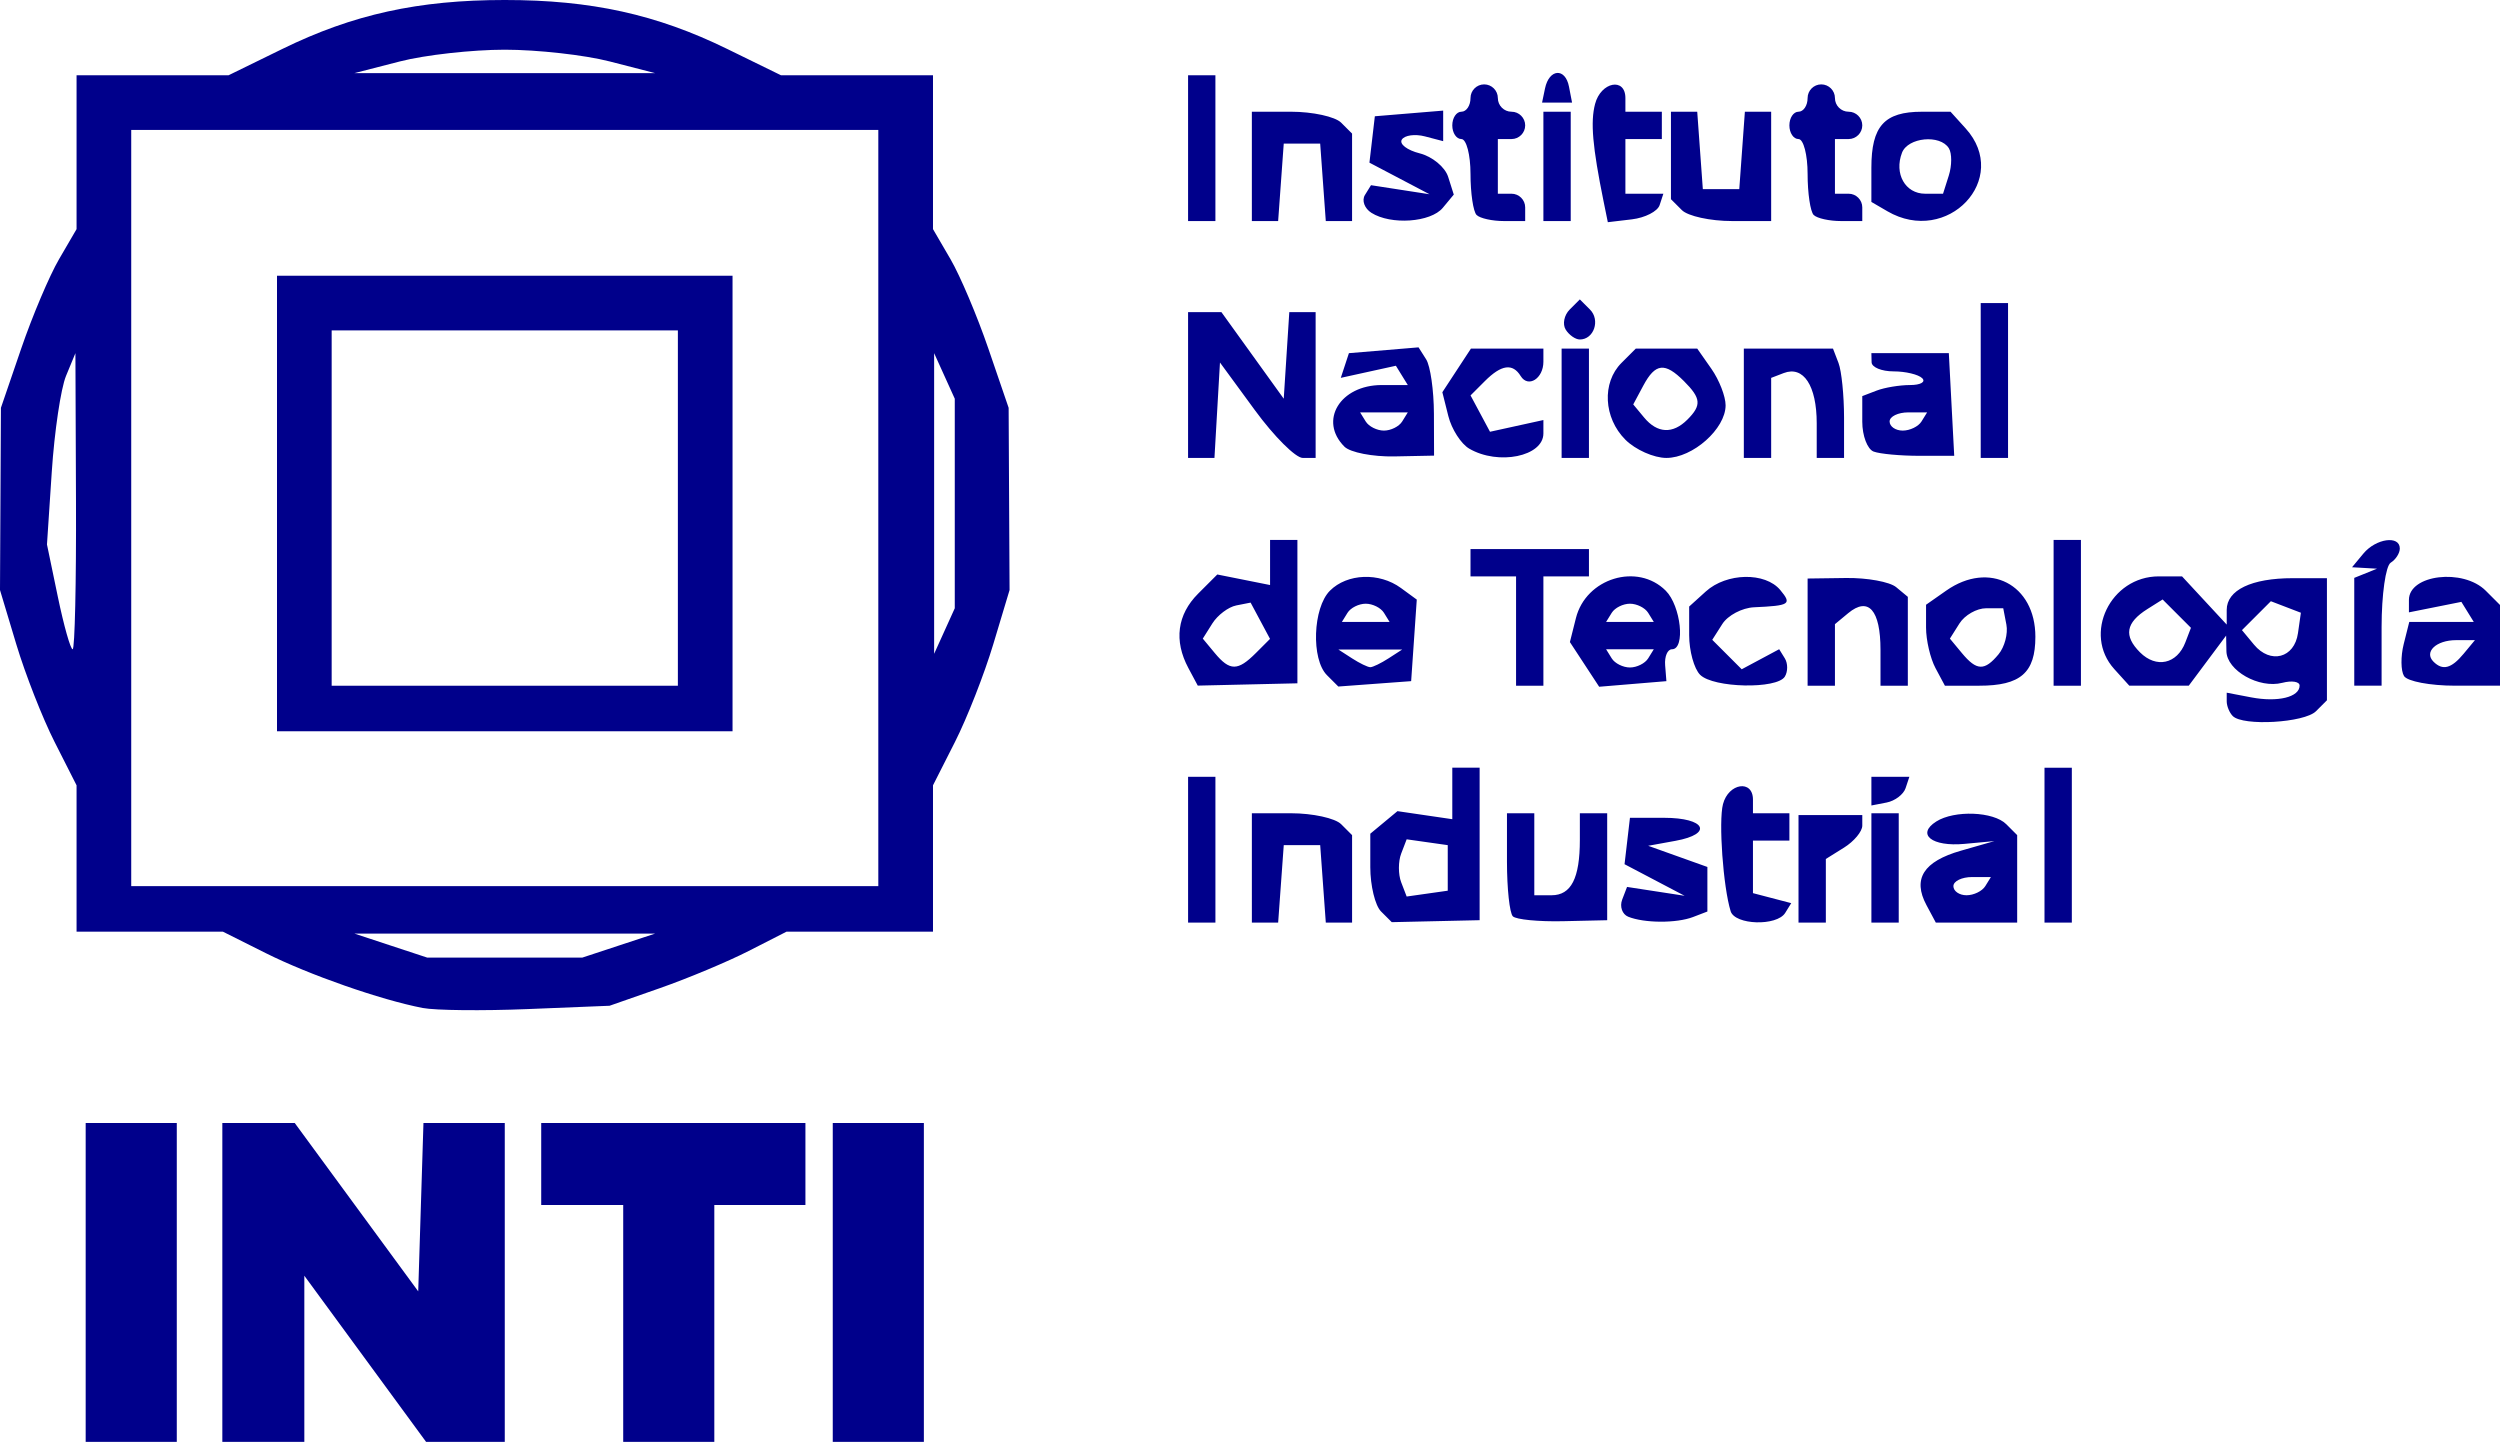 <?xml version="1.0" encoding="UTF-8"?>
<!-- Created with Inkscape (http://www.inkscape.org/) -->
<svg width="274.4" height="158.26" version="1.1" viewBox="0 0 274.4 158.26" xmlns="http://www.w3.org/2000/svg">
 <g transform="translate(-38.596,-33.737)" fill="#00008b">
  <path d="m48 174.5v-17.5h10v35h-10zm15 0v-17.5h7.948l13.552 18.476 0.575-18.476h8.925v35h-8.634l-13.366-18.239v18.239h-9zm44 4.5v-13h-9v-9h29v9h-10v26h-10zm23-4.5v-17.5h10v35h-10zm-45-30.125c-4.628-0.897-12.466-3.635-17.217-6.014l-4.717-2.362h-16.066v-16.066l-2.412-4.76c-1.327-2.618-3.217-7.44-4.202-10.717l-1.79-5.957 0.102-20 2.225-6.5c1.224-3.575 3.092-7.988 4.151-9.807l1.926-3.307v-16.886h16.681l5.91-2.892c7.75-3.793 14.924-5.371 24.41-5.371 9.486 0 16.66 1.579 24.41 5.371l5.91 2.892h16.681v16.886l1.926 3.307c1.059 1.819 2.927 6.232 4.151 9.807l2.225 6.5 0.102 20-1.79 5.957c-0.985 3.276-2.876 8.099-4.202 10.717l-2.412 4.76v16.066h-16.08l-4.162 2.123c-2.289 1.168-6.659 2.997-9.71 4.065l-5.548 1.942-9 0.365c-4.95 0.201-10.125 0.147-11.5-0.12zm21.5-6.847 4-1.318h-33l8 2.637h17zm28.5-48.028v-41.5h-82v83h82zm-66-0.5v-25h50v50h-50zm44 0.5v-19.5h-38v39h38zm-66.063-0.75-0.063-16.25-1.032 2.5c-0.568 1.375-1.27 6.1-1.561 10.5l-0.529 8 1.195 5.75c0.657 3.163 1.388 5.75 1.624 5.75s0.401-7.312 0.366-16.25zm96.455 0.25v-11.5l-2.265-5v33l2.265-5zm-37.891-48.523c-2.75-0.707-7.925-1.285-11.5-1.285s-8.75 0.578-11.5 1.285l-5 1.285h33zm63.5 86.523v-8h3v16h-3zm7 2v-6h4.3c2.365 0 4.84 0.54 5.5 1.2l1.2 1.2v9.6h-2.885l-0.615-8.5h-4l-0.615 8.5h-2.885zm14.178 4.778c-0.648-0.648-1.178-2.833-1.178-4.856v-3.678l2.982-2.475 6.018 0.883v-5.654h3v16.739l-9.644 0.217zm7.322-4.778v-2.5l-4.509-0.64-0.603 1.57c-0.331 0.864-0.331 2.277 0 3.14l0.603 1.57 4.509-0.64zm7.145 5.312c-0.355-0.355-0.645-3.045-0.645-5.979v-5.333h3v9h1.893c2.155 0 3.107-1.863 3.107-6.082v-2.918h3v11.739l-4.855 0.109c-2.67 0.06-5.145-0.181-5.5-0.536zm12.661 0.044c-0.657-0.267-0.953-1.112-0.66-1.878l0.534-1.392 6.319 0.972-6.594-3.466 0.594-5.093h3.75c4.547 0 5.422 1.767 1.25 2.526l-3 0.546 6.5 2.324v4.89l-1.582 0.607c-1.812 0.695-5.358 0.677-7.112-0.037zm11.245-0.606c-0.823-2.663-1.337-9.854-0.84-11.754 0.605-2.315 3.289-2.72 3.289-0.496v1.5h4v3h-4v5.767l4.201 1.099-0.66 1.067c-0.916 1.482-5.52 1.342-5.991-0.183zm7.449-4.65v-5.9h7v1.159c0 0.638-0.9 1.722-2 2.409l-2 1.249v6.983h-3zm8-0.1v-6h3v12h-3zm6.039 4.072c-1.537-2.872-0.322-4.785 3.787-5.963l3.674-1.053-3.294 0.305c-3.568 0.331-5.303-1.052-3.084-2.458 1.996-1.264 6.283-1.098 7.678 0.296l1.2 1.2v9.6h-8.93zm6.461-2.072 0.618-1h-2.059c-1.133 0-2.059 0.45-2.059 1s0.648 1 1.441 1 1.719-0.45 2.059-1zm6.5-4.5v-8.5h3v17h-3zm-19-5.927v-1.573h4.167l-0.416 1.25c-0.229 0.688-1.166 1.395-2.083 1.573l-1.667 0.323zm39.667-8.24c-0.367-0.367-0.667-1.094-0.667-1.617v-0.95l2.687 0.514c2.919 0.558 5.313-0.025 5.313-1.294 0-0.44-0.854-0.576-1.898-0.303-2.545 0.665-6.095-1.342-6.134-3.469l-0.032-1.715-4.103 5.5h-6.523l-1.655-1.829c-3.473-3.837-0.426-10.171 4.893-10.171h2.548l4.904 5.292v-1.611c0-2.176 2.721-3.483 7.25-3.482l3.75 6.07e-4v13.4l-1.2 1.2c-1.27 1.27-8.004 1.663-9.133 0.533zm-5.207-8.088 0.614-1.6-3.111-3.111-1.672 1.054c-2.375 1.498-2.62 2.94-0.806 4.753 1.783 1.783 4.063 1.281 4.975-1.096zm12.361-1.01 0.32-2.244-3.295-1.264-3.173 3.173 1.322 1.593c1.8 2.168 4.436 1.482 4.826-1.257zm-121.79 3.825c-1.604-2.997-1.228-5.865 1.072-8.164l2.104-2.104 5.792 1.158v-4.95h3v15.737l-10.936 0.252zm7.394-1.63 1.569-1.569-2.131-3.982-1.575 0.31c-0.866 0.171-2.047 1.06-2.624 1.976l-1.049 1.666 1.314 1.584c1.649 1.987 2.521 1.99 4.496 0.014zm7.819 2.415c-1.75-1.75-1.551-7.397 0.326-9.274 1.899-1.899 5.415-2.033 7.789-0.297l1.742 1.274-0.617 8.952-7.995 0.591zm6.755-1.845 1.5-0.969h-7l1.5 0.969c0.825 0.533 1.725 0.969 2 0.969s1.175-0.436 2-0.969zm-0.5-5c-0.34-0.55-1.24-1-2-1s-1.66 0.45-2 1l-0.618 1h5.236zm14.5 2v-6h-5v-3h13v3h-5v12h-3zm7.515 3.663-1.606-2.451 0.661-2.632c1.101-4.386 6.756-6.111 9.859-3.008 1.671 1.671 2.176 6.429 0.683 6.429-0.489 0-0.826 0.787-0.75 1.75l0.139 1.75-7.38 0.614zm6.985-0.663 0.618-1h-5.236l0.618 1c0.34 0.55 1.24 1 2 1s1.66-0.45 2-1zm0-5c-0.34-0.55-1.24-1-2-1s-1.66 0.45-2 1l-0.618 1h5.236zm5.7 6.8c-0.66-0.66-1.2-2.615-1.2-4.345v-3.145l1.829-1.655c2.279-2.063 6.521-2.143 8.171-0.155 1.295 1.56 1.064 1.712-2.881 1.892-1.309 0.06-2.877 0.887-3.483 1.84l-1.102 1.731 3.233 3.233 4.112-2.201 0.62 1.003c0.341 0.551 0.342 1.453 2e-3 2.003-0.866 1.401-7.849 1.251-9.3-0.2zm11.8-4.682v-5.882l4.219-0.058c2.321-0.032 4.796 0.42 5.5 1.005l1.281 1.063v9.755h-3v-3.941c0-4.363-1.323-5.865-3.544-4.023l-1.456 1.208v6.755h-3zm14.035 3.948c-0.569-1.064-1.035-3.063-1.035-4.443v-2.509l2.223-1.557c4.709-3.299 9.777-0.67 9.777 5.072 0 3.955-1.626 5.371-6.165 5.371h-3.765zm6.925-1.518c0.663-0.799 1.049-2.261 0.859-3.25l-0.346-1.798h-1.877c-1.032 0-2.35 0.75-2.928 1.666l-1.051 1.666 1.314 1.584c1.628 1.962 2.487 1.99 4.03 0.132zm6.04-4.548v-8h3v16h-3zm33 2.083v-5.917l2.5-1.009-2.745-0.158 1.245-1.5c1.38-1.663 4-2.029 4-0.559 0 0.518-0.45 1.219-1 1.559s-1 3.517-1 7.059v6.441h-3zm5.465 4.86c-0.359-0.581-0.377-2.156-0.04-3.5l0.613-2.443h7.08l-1.361-2.201-5.757 1.151v-1.368c0-2.778 5.948-3.491 8.429-1.011l1.571 1.571v8.857h-4.941c-2.717 0-5.235-0.476-5.594-1.057zm6.535-2.443 1.245-1.5h-2.063c-2.19 0-3.554 1.294-2.488 2.361 1.008 1.008 1.962 0.759 3.306-0.861zm-140-29.5v-8h3.661l6.839 9.5 0.61-9.5h2.89v16h-1.415c-0.778 0-3.141-2.356-5.25-5.237l-3.835-5.237-0.605 10.473h-2.896zm17.16 6.76c-2.846-2.846-0.473-6.76 4.099-6.76h2.859l-1.308-2.117-6.047 1.328 0.446-1.355 0.446-1.355 7.642-0.638 0.836 1.319c0.46 0.726 0.843 3.4 0.852 5.942l0.015 4.623-4.34 0.087c-2.387 0.048-4.862-0.435-5.5-1.073zm6.34-2.76 0.618-1h-5.236l0.618 1c0.34 0.55 1.24 1 2 1s1.66-0.45 2-1zm7.362 2.982c-0.901-0.526-1.934-2.135-2.296-3.575l-0.657-2.619 3.137-4.788h7.954v1.441c0 1.846-1.67 2.902-2.49 1.575-0.888-1.437-2.12-1.264-3.937 0.553l-1.569 1.569 2.135 3.99 5.861-1.287v1.472c0 2.522-4.943 3.535-8.138 1.669zm10.138-4.982v-6h3v12h-3zm7 4c-2.397-2.397-2.594-6.264-0.429-8.429l1.571-1.571h6.744l1.557 2.223c0.856 1.222 1.557 3.022 1.557 4 0 2.579-3.599 5.777-6.5 5.777-1.375 0-3.4-0.9-4.5-2zm6.8-2.2c1.581-1.581 1.515-2.342-0.371-4.229-2.096-2.096-3.139-1.981-4.463 0.492l-1.105 2.064 1.192 1.436c1.453 1.751 3.148 1.835 4.747 0.236zm6.2-1.8v-6h9.786l0.607 1.582c0.334 0.87 0.607 3.57 0.607 6v4.418h-3v-3.8c0-4.136-1.452-6.347-3.622-5.515l-1.378 0.529v8.786h-3zm14.25 5.303c-0.688-0.258-1.25-1.734-1.25-3.279v-2.81l1.582-0.607c0.87-0.334 2.52-0.607 3.667-0.607s1.745-0.338 1.329-0.75c-0.416-0.412-1.83-0.75-3.144-0.75s-2.399-0.45-2.411-1l-0.023-1h8.5l0.296 5.631 0.296 5.631-3.796 0.005c-2.088 0.003-4.359-0.207-5.046-0.465zm5.25-3.303 0.618-1h-2.059c-1.133 0-2.059 0.45-2.059 1s0.648 1 1.441 1 1.719-0.45 2.059-1zm6.5-4.5v-8.5h3v17h-3zm-45.554-5.587c-0.37-0.598-0.171-1.588 0.441-2.2l1.113-1.113 1.113 1.113c1.154 1.154 0.432 3.287-1.113 3.287-0.485 0-1.184-0.489-1.554-1.087zm-41.446-19.913v-8h3v16h-3zm7 2v-6h4.3c2.365 0 4.84 0.54 5.5 1.2l1.2 1.2v9.6h-2.885l-0.615-8.5h-4l-0.615 8.5h-2.885zm13.122 5.096c-0.758-0.48-1.078-1.359-0.711-1.952l0.667-1.079 6.422 0.993-6.594-3.466 0.594-5.093 7.5-0.621v3.354l-1.999-0.523c-1.099-0.288-2.243-0.128-2.541 0.354-0.298 0.482 0.585 1.16 1.963 1.506 1.378 0.346 2.783 1.506 3.123 2.577l0.618 1.949-1.205 1.452c-1.331 1.604-5.69 1.909-7.838 0.548zm11.545 0.237c-0.367-0.367-0.667-2.392-0.667-4.5s-0.45-3.833-1-3.833-1-0.675-1-1.5 0.45-1.5 1-1.5 1-0.675 1-1.5 0.675-1.5 1.5-1.5 1.5 0.675 1.5 1.5 0.675 1.5 1.5 1.5 1.5 0.675 1.5 1.5-0.675 1.5-1.5 1.5h-1.5v6h1.5c0.825 0 1.5 0.675 1.5 1.5v1.5h-2.333c-1.283 0-2.633-0.3-3-0.667zm7.333-5.333v-6h3v12h-3zm6.601 3.813c-1.212-5.976-1.448-8.683-0.929-10.664 0.635-2.428 3.329-2.953 3.329-0.649v1.5h4v3h-4v6h4.167l-0.41 1.25c-0.226 0.688-1.598 1.391-3.048 1.563l-2.638 0.313zm8.599 0.987-1.2-1.2v-9.6h2.885l0.615 8.5h4l0.615-8.5h2.885v12h-4.3c-2.365 0-4.84-0.54-5.5-1.2zm14.467 0.533c-0.367-0.367-0.667-2.392-0.667-4.5s-0.45-3.833-1-3.833-1-0.675-1-1.5 0.45-1.5 1-1.5 1-0.675 1-1.5 0.675-1.5 1.5-1.5 1.5 0.675 1.5 1.5 0.675 1.5 1.5 1.5 1.5 0.675 1.5 1.5-0.675 1.5-1.5 1.5h-1.5v6h1.5c0.825 0 1.5 0.675 1.5 1.5v1.5h-2.333c-1.283 0-2.633-0.3-3-0.667zm8.083-0.413-1.75-1.019v-3.75c0-4.575 1.421-6.15 5.545-6.15h3.145l1.655 1.829c5.001 5.526-2.001 12.932-8.595 9.091zm6.747-3.911c0.348-1.095 0.351-2.445 8e-3 -3-0.952-1.54-4.494-1.202-5.144 0.491-0.883 2.302 0.357 4.5 2.54 4.5h1.964l0.632-1.991zm-44.32-9.562c0.452-2.172 2.227-2.305 2.633-0.197l0.337 1.75h-3.293z" fill="#00008b"/>
 </g>
</svg>
